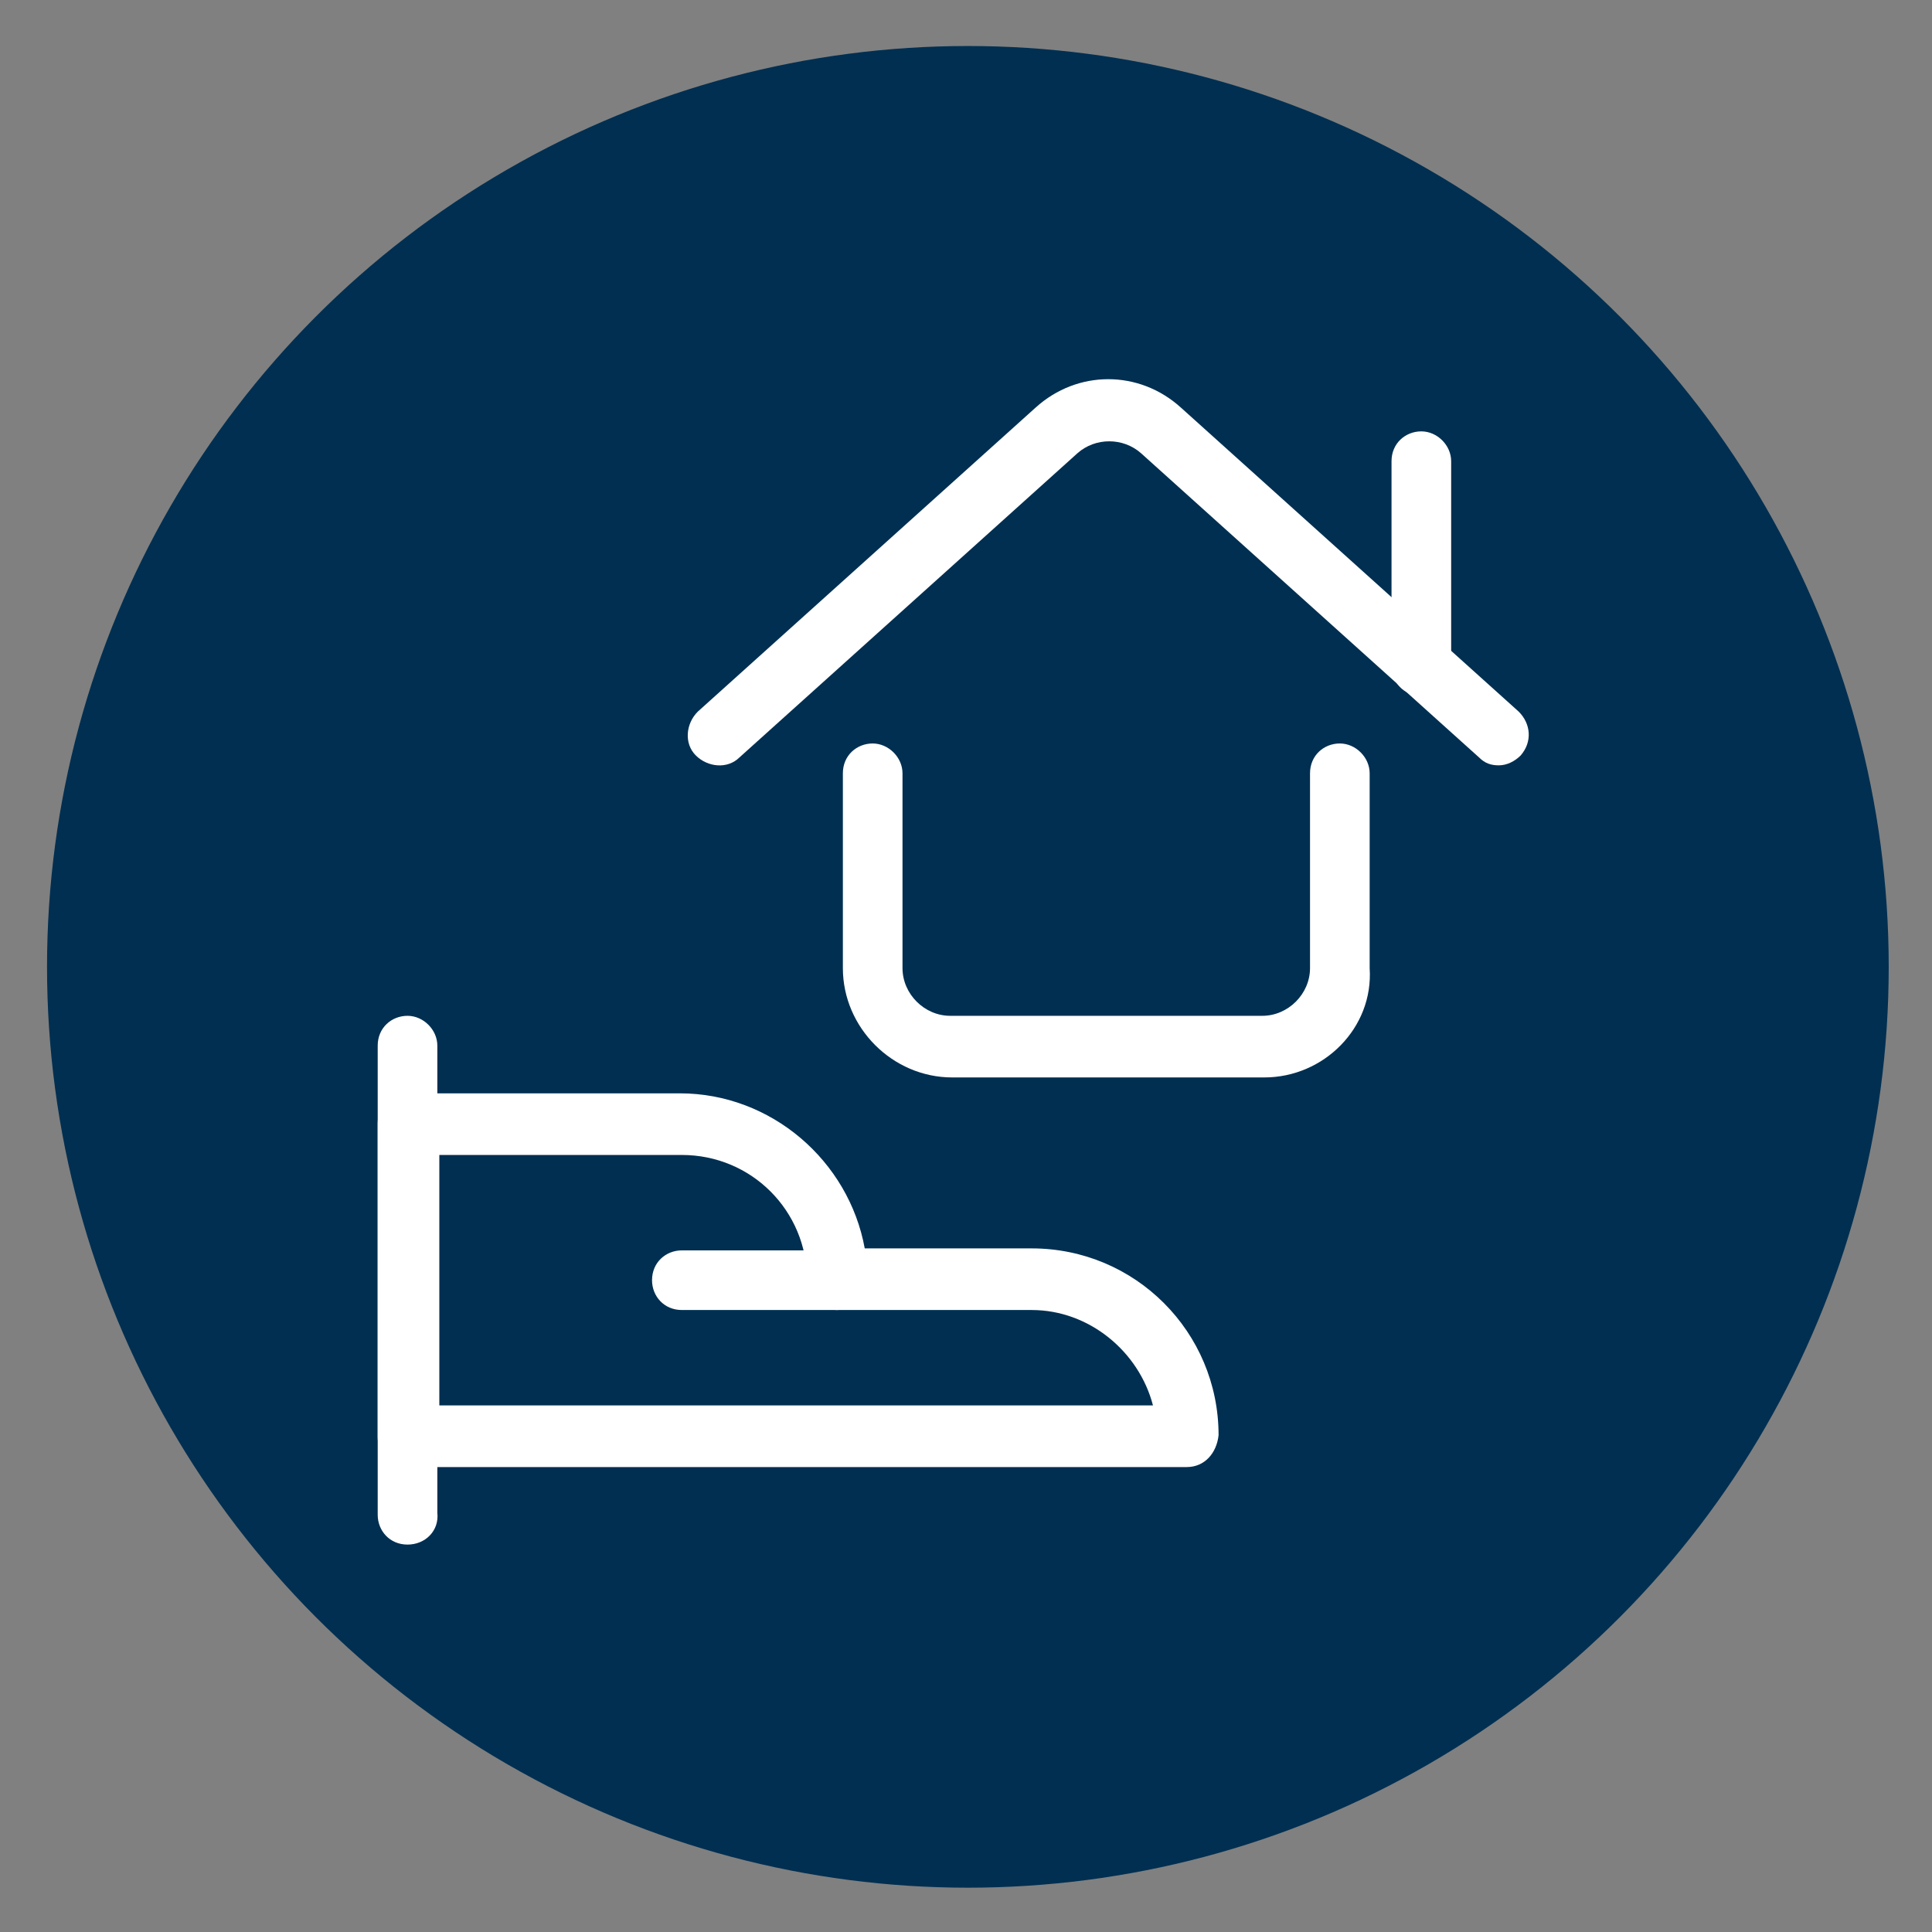<?xml version="1.0" encoding="utf-8"?>
<!-- Generator: Adobe Illustrator 26.0.1, SVG Export Plug-In . SVG Version: 6.00 Build 0)  -->
<svg version="1.1" id="Vrstva_1" xmlns="http://www.w3.org/2000/svg" xmlns:xlink="http://www.w3.org/1999/xlink" x="0px" y="0px"
	 viewBox="0 0 566.9 566.9" style="enable-background:new 0 0 566.9 566.9;" xml:space="preserve">
<rect x="0" y="0" width="566.9" height="566.9" fill="#808080" stroke="none"/>
<style type="text/css">
	.st0{fill:#002F51;}
	.st1{fill:#FFFFFF;}
</style>
<circle class="st0" cx="284" cy="283.7" r="270.2"/>
<g transform="matrix(5.833,0,0,5.833,0,0)">
	<path class="st1" d="M20.5,77.7c-0.9,0-1.5-0.7-1.5-1.5V52.6c0-0.9,0.7-1.5,1.5-1.5s1.5,0.7,1.5,1.5v23.5
		C22.1,77,21.4,77.7,20.5,77.7z"/>
	<path class="st1" d="M59.7,73.8H20.5c-0.9,0-1.5-0.7-1.5-1.5V56.5c0-0.9,0.7-1.5,1.5-1.5h13.7c4.6,0,8.5,3.4,9.3,7.8h8.4
		c5.2,0,9.4,4.2,9.4,9.4C61.2,73.1,60.6,73.8,59.7,73.8z M22.1,70.7H58c-0.7-2.7-3.2-4.8-6.1-4.8h-9.8c-0.9,0-1.5-0.7-1.5-1.5
		c0-3.5-2.8-6.3-6.3-6.3H22.1V70.7z"/>
	<path class="st1" d="M42.1,65.9h-7.8c-0.9,0-1.5-0.7-1.5-1.5c0-0.9,0.7-1.5,1.5-1.5h7.8c0.9,0,1.5,0.7,1.5,1.5
		C43.6,65.2,42.9,65.9,42.1,65.9z"/>
	<path class="st1" d="M63.6,54.2H47.9c-3,0-5.5-2.5-5.5-5.5v-9.8c0-0.9,0.7-1.5,1.5-1.5s1.5,0.7,1.5,1.5v9.8c0,1.3,1.1,2.4,2.4,2.4
		h15.7c1.3,0,2.4-1.1,2.4-2.4v-9.8c0-0.9,0.7-1.5,1.5-1.5s1.5,0.7,1.5,1.5v9.8C69.1,51.7,66.6,54.2,63.6,54.2z"/>
	<path class="st1" d="M75.4,38.5c-0.4,0-0.7-0.1-1-0.4l-17-15.3c-0.9-0.8-2.3-0.8-3.2,0l-17,15.3c-0.6,0.6-1.6,0.5-2.2-0.1
		s-0.5-1.6,0.1-2.2l17-15.3c2.1-1.9,5.2-1.9,7.3,0l17,15.3c0.6,0.6,0.7,1.5,0.1,2.2C76.2,38.3,75.8,38.5,75.4,38.5z"/>
	<path class="st1" d="M71.5,35c-0.9,0-1.5-0.7-1.5-1.5V23.2c0-0.9,0.7-1.5,1.5-1.5s1.5,0.7,1.5,1.5v10.2C73,34.3,72.3,35,71.5,35z"
		/>
</g>
</svg>
